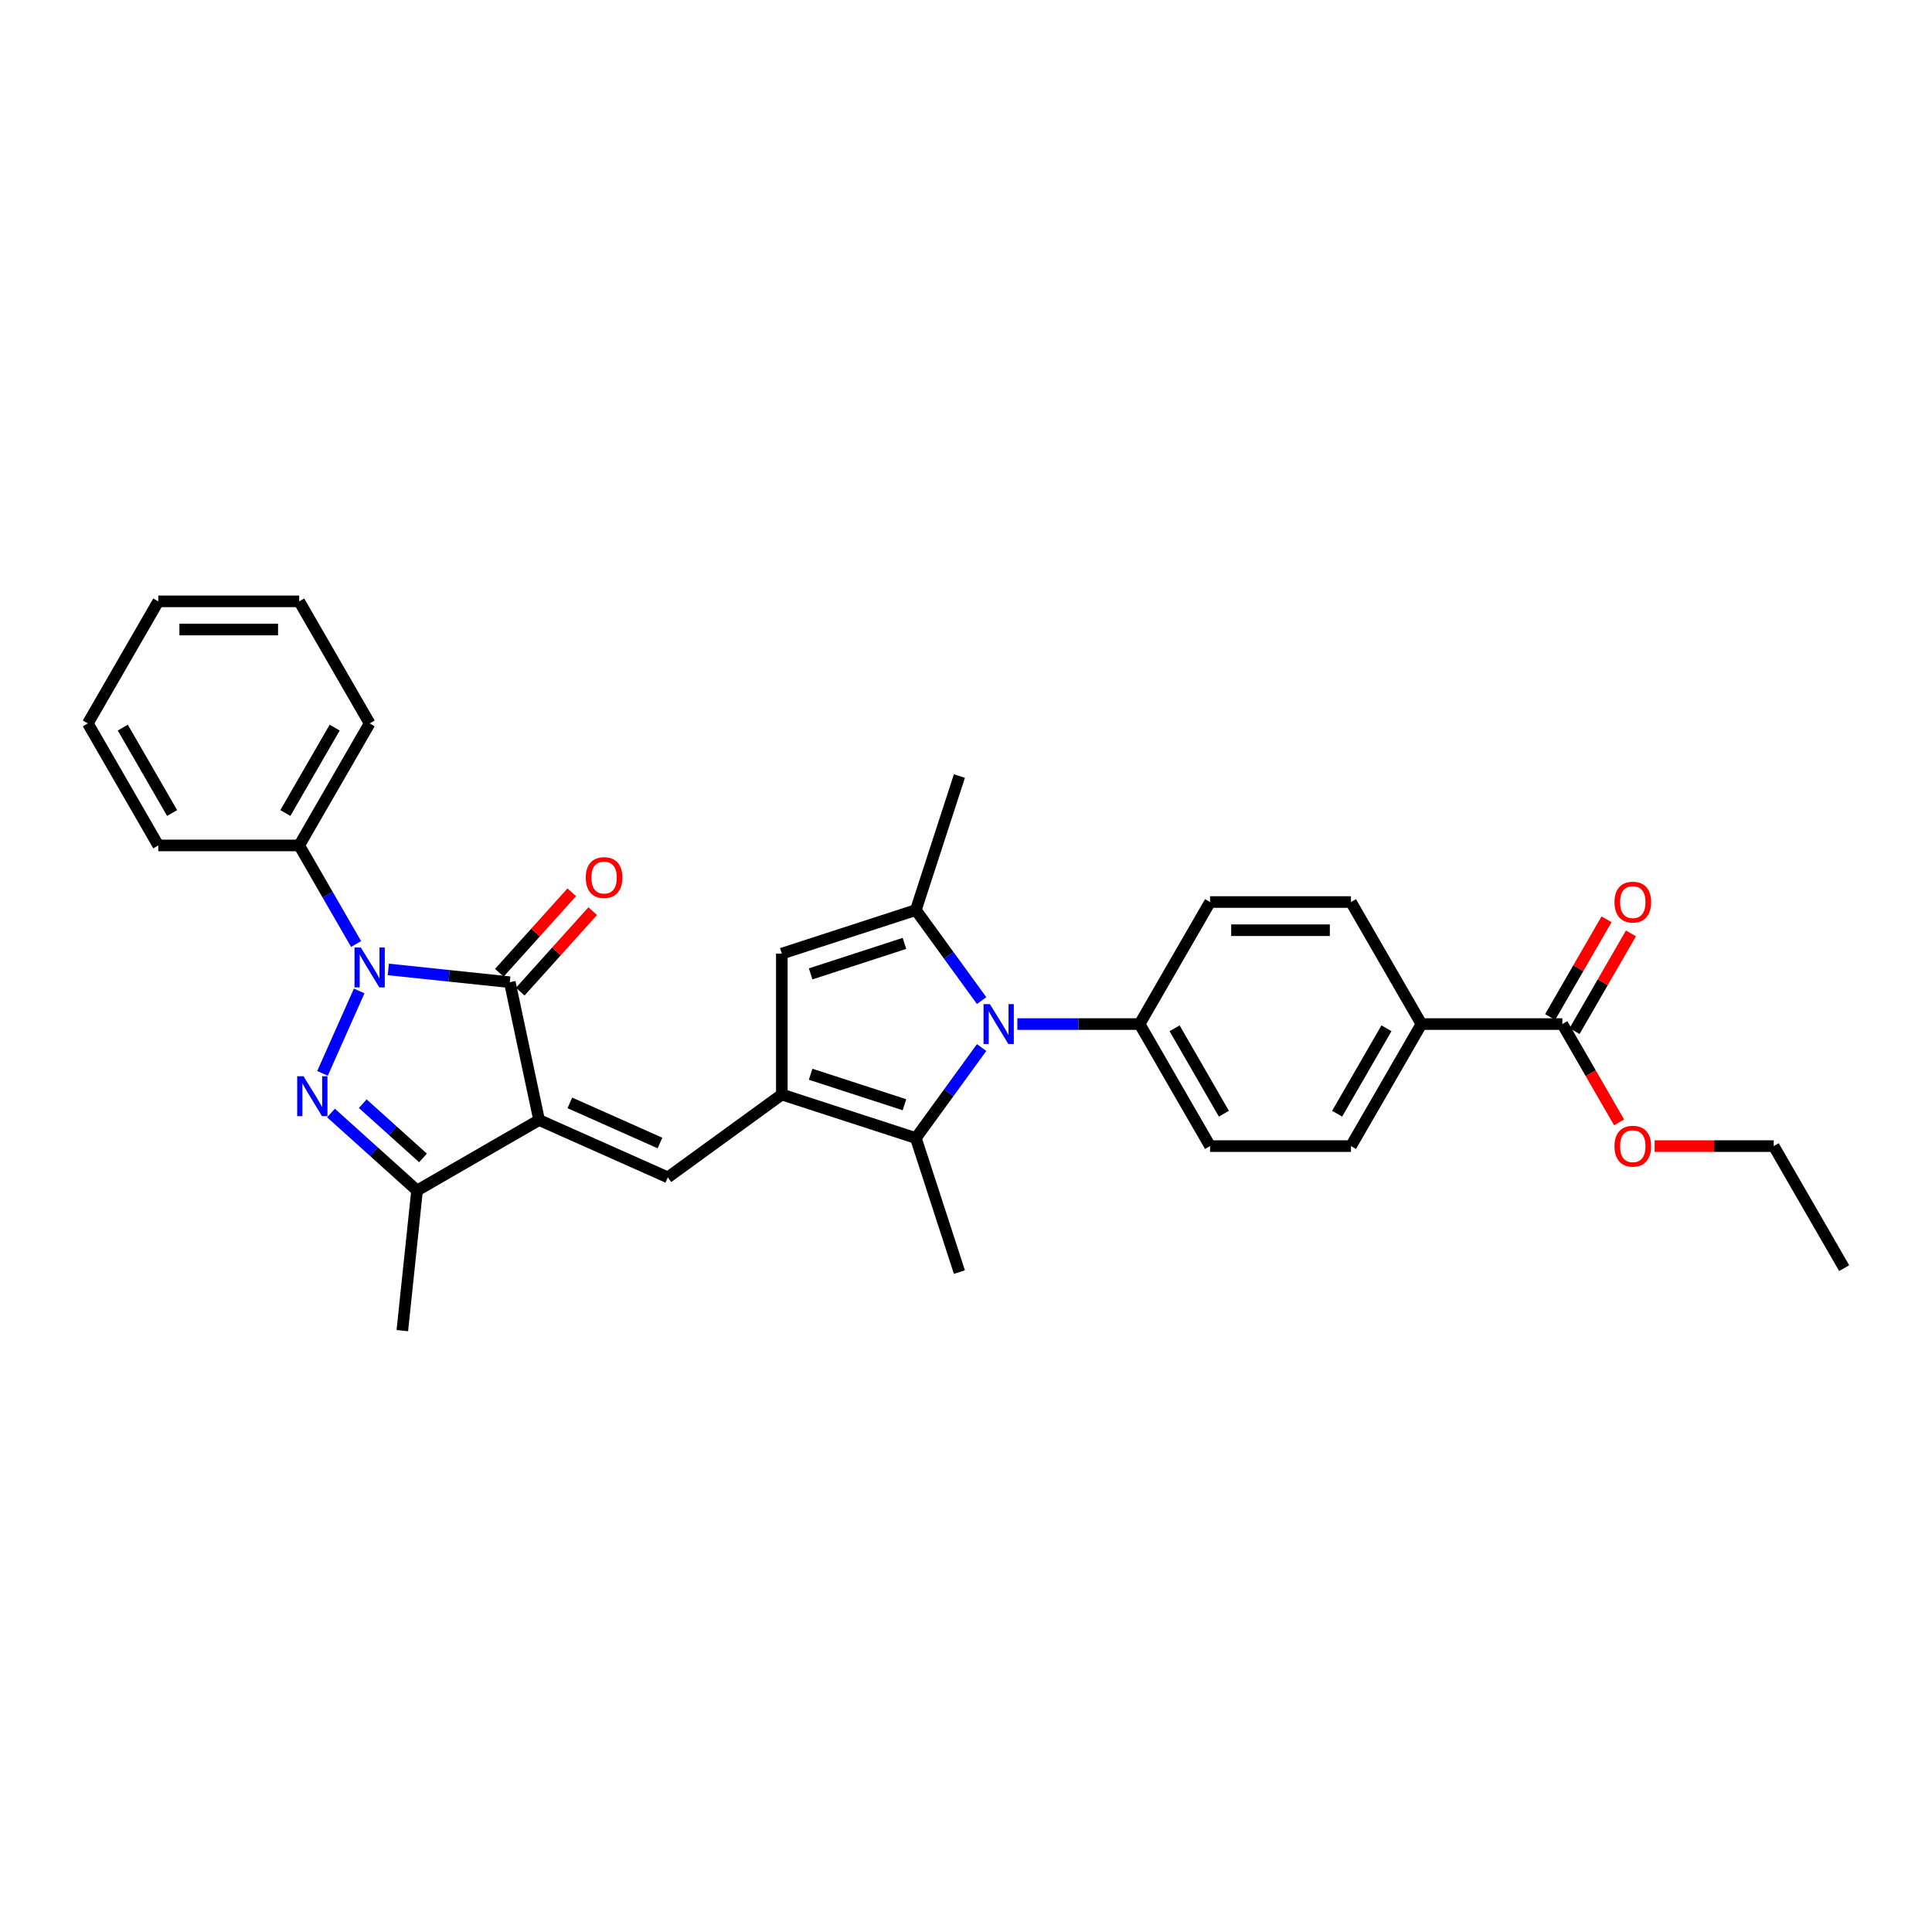 <?xml version='1.0' encoding='iso-8859-1'?>
<svg version='1.1' baseProfile='full'
              xmlns='http://www.w3.org/2000/svg'
                      xmlns:rdkit='http://www.rdkit.org/xml'
                      xmlns:xlink='http://www.w3.org/1999/xlink'
                  xml:space='preserve'
width='1000px' height='1000px' viewBox='0 0 1000 1000'>
<!-- END OF HEADER -->
<rect style='opacity:1.0;fill:#FFFFFF;stroke:none' width='1000' height='1000' x='0' y='0'> </rect>
<path class='bond-1' d='M 279.035,579.73 L 263.87,508.386' style='fill:none;fill-rule:evenodd;stroke:#000000;stroke-width:6px;stroke-linecap:butt;stroke-linejoin:miter;stroke-opacity:1' />
<path class='bond-5' d='M 279.035,579.73 L 345.667,609.397' style='fill:none;fill-rule:evenodd;stroke:#000000;stroke-width:6px;stroke-linecap:butt;stroke-linejoin:miter;stroke-opacity:1' />
<path class='bond-5' d='M 294.963,570.853 L 341.605,591.62' style='fill:none;fill-rule:evenodd;stroke:#000000;stroke-width:6px;stroke-linecap:butt;stroke-linejoin:miter;stroke-opacity:1' />
<path class='bond-8' d='M 279.035,579.73 L 215.868,616.199' style='fill:none;fill-rule:evenodd;stroke:#000000;stroke-width:6px;stroke-linecap:butt;stroke-linejoin:miter;stroke-opacity:1' />
<path class='bond-0' d='M 200.988,501.776 L 232.429,505.081' style='fill:none;fill-rule:evenodd;stroke:#0000FF;stroke-width:6px;stroke-linecap:butt;stroke-linejoin:miter;stroke-opacity:1' />
<path class='bond-0' d='M 232.429,505.081 L 263.87,508.386' style='fill:none;fill-rule:evenodd;stroke:#000000;stroke-width:6px;stroke-linecap:butt;stroke-linejoin:miter;stroke-opacity:1' />
<path class='bond-12' d='M 184.315,488.61 L 169.589,463.102' style='fill:none;fill-rule:evenodd;stroke:#0000FF;stroke-width:6px;stroke-linecap:butt;stroke-linejoin:miter;stroke-opacity:1' />
<path class='bond-12' d='M 169.589,463.102 L 154.862,437.595' style='fill:none;fill-rule:evenodd;stroke:#000000;stroke-width:6px;stroke-linecap:butt;stroke-linejoin:miter;stroke-opacity:1' />
<path class='bond-31' d='M 185.921,512.913 L 166.927,555.575' style='fill:none;fill-rule:evenodd;stroke:#0000FF;stroke-width:6px;stroke-linecap:butt;stroke-linejoin:miter;stroke-opacity:1' />
<path class='bond-13' d='M 269.29,513.266 L 288.04,492.442' style='fill:none;fill-rule:evenodd;stroke:#000000;stroke-width:6px;stroke-linecap:butt;stroke-linejoin:miter;stroke-opacity:1' />
<path class='bond-13' d='M 288.04,492.442 L 306.79,471.618' style='fill:none;fill-rule:evenodd;stroke:#FF0000;stroke-width:6px;stroke-linecap:butt;stroke-linejoin:miter;stroke-opacity:1' />
<path class='bond-13' d='M 258.449,503.505 L 277.199,482.681' style='fill:none;fill-rule:evenodd;stroke:#000000;stroke-width:6px;stroke-linecap:butt;stroke-linejoin:miter;stroke-opacity:1' />
<path class='bond-13' d='M 277.199,482.681 L 295.949,461.857' style='fill:none;fill-rule:evenodd;stroke:#FF0000;stroke-width:6px;stroke-linecap:butt;stroke-linejoin:miter;stroke-opacity:1' />
<path class='bond-2' d='M 171.321,576.089 L 193.595,596.144' style='fill:none;fill-rule:evenodd;stroke:#0000FF;stroke-width:6px;stroke-linecap:butt;stroke-linejoin:miter;stroke-opacity:1' />
<path class='bond-2' d='M 193.595,596.144 L 215.868,616.199' style='fill:none;fill-rule:evenodd;stroke:#000000;stroke-width:6px;stroke-linecap:butt;stroke-linejoin:miter;stroke-opacity:1' />
<path class='bond-2' d='M 187.765,571.265 L 203.356,585.303' style='fill:none;fill-rule:evenodd;stroke:#0000FF;stroke-width:6px;stroke-linecap:butt;stroke-linejoin:miter;stroke-opacity:1' />
<path class='bond-2' d='M 203.356,585.303 L 218.947,599.342' style='fill:none;fill-rule:evenodd;stroke:#000000;stroke-width:6px;stroke-linecap:butt;stroke-linejoin:miter;stroke-opacity:1' />
<path class='bond-3' d='M 404.675,566.525 L 345.667,609.397' style='fill:none;fill-rule:evenodd;stroke:#000000;stroke-width:6px;stroke-linecap:butt;stroke-linejoin:miter;stroke-opacity:1' />
<path class='bond-7' d='M 404.675,566.525 L 474.044,589.064' style='fill:none;fill-rule:evenodd;stroke:#000000;stroke-width:6px;stroke-linecap:butt;stroke-linejoin:miter;stroke-opacity:1' />
<path class='bond-7' d='M 419.588,556.032 L 468.146,571.809' style='fill:none;fill-rule:evenodd;stroke:#000000;stroke-width:6px;stroke-linecap:butt;stroke-linejoin:miter;stroke-opacity:1' />
<path class='bond-9' d='M 404.675,566.525 L 404.675,493.586' style='fill:none;fill-rule:evenodd;stroke:#000000;stroke-width:6px;stroke-linecap:butt;stroke-linejoin:miter;stroke-opacity:1' />
<path class='bond-4' d='M 508.087,542.207 L 491.065,565.635' style='fill:none;fill-rule:evenodd;stroke:#0000FF;stroke-width:6px;stroke-linecap:butt;stroke-linejoin:miter;stroke-opacity:1' />
<path class='bond-4' d='M 491.065,565.635 L 474.044,589.064' style='fill:none;fill-rule:evenodd;stroke:#000000;stroke-width:6px;stroke-linecap:butt;stroke-linejoin:miter;stroke-opacity:1' />
<path class='bond-11' d='M 526.573,530.055 L 558.213,530.055' style='fill:none;fill-rule:evenodd;stroke:#0000FF;stroke-width:6px;stroke-linecap:butt;stroke-linejoin:miter;stroke-opacity:1' />
<path class='bond-11' d='M 558.213,530.055 L 589.854,530.055' style='fill:none;fill-rule:evenodd;stroke:#000000;stroke-width:6px;stroke-linecap:butt;stroke-linejoin:miter;stroke-opacity:1' />
<path class='bond-32' d='M 508.087,517.904 L 491.065,494.476' style='fill:none;fill-rule:evenodd;stroke:#0000FF;stroke-width:6px;stroke-linecap:butt;stroke-linejoin:miter;stroke-opacity:1' />
<path class='bond-32' d='M 491.065,494.476 L 474.044,471.047' style='fill:none;fill-rule:evenodd;stroke:#000000;stroke-width:6px;stroke-linecap:butt;stroke-linejoin:miter;stroke-opacity:1' />
<path class='bond-6' d='M 474.044,471.047 L 404.675,493.586' style='fill:none;fill-rule:evenodd;stroke:#000000;stroke-width:6px;stroke-linecap:butt;stroke-linejoin:miter;stroke-opacity:1' />
<path class='bond-6' d='M 468.146,488.302 L 419.588,504.079' style='fill:none;fill-rule:evenodd;stroke:#000000;stroke-width:6px;stroke-linecap:butt;stroke-linejoin:miter;stroke-opacity:1' />
<path class='bond-20' d='M 474.044,471.047 L 496.583,401.679' style='fill:none;fill-rule:evenodd;stroke:#000000;stroke-width:6px;stroke-linecap:butt;stroke-linejoin:miter;stroke-opacity:1' />
<path class='bond-22' d='M 474.044,589.064 L 496.583,658.432' style='fill:none;fill-rule:evenodd;stroke:#000000;stroke-width:6px;stroke-linecap:butt;stroke-linejoin:miter;stroke-opacity:1' />
<path class='bond-23' d='M 215.868,616.199 L 208.244,688.738' style='fill:none;fill-rule:evenodd;stroke:#000000;stroke-width:6px;stroke-linecap:butt;stroke-linejoin:miter;stroke-opacity:1' />
<path class='bond-10' d='M 808.669,530.055 L 735.731,530.055' style='fill:none;fill-rule:evenodd;stroke:#000000;stroke-width:6px;stroke-linecap:butt;stroke-linejoin:miter;stroke-opacity:1' />
<path class='bond-15' d='M 814.986,533.702 L 829.586,508.414' style='fill:none;fill-rule:evenodd;stroke:#000000;stroke-width:6px;stroke-linecap:butt;stroke-linejoin:miter;stroke-opacity:1' />
<path class='bond-15' d='M 829.586,508.414 L 844.186,483.125' style='fill:none;fill-rule:evenodd;stroke:#FF0000;stroke-width:6px;stroke-linecap:butt;stroke-linejoin:miter;stroke-opacity:1' />
<path class='bond-15' d='M 802.352,526.409 L 816.953,501.12' style='fill:none;fill-rule:evenodd;stroke:#000000;stroke-width:6px;stroke-linecap:butt;stroke-linejoin:miter;stroke-opacity:1' />
<path class='bond-15' d='M 816.953,501.12 L 831.553,475.831' style='fill:none;fill-rule:evenodd;stroke:#FF0000;stroke-width:6px;stroke-linecap:butt;stroke-linejoin:miter;stroke-opacity:1' />
<path class='bond-21' d='M 808.669,530.055 L 823.362,555.505' style='fill:none;fill-rule:evenodd;stroke:#000000;stroke-width:6px;stroke-linecap:butt;stroke-linejoin:miter;stroke-opacity:1' />
<path class='bond-21' d='M 823.362,555.505 L 838.055,580.954' style='fill:none;fill-rule:evenodd;stroke:#FF0000;stroke-width:6px;stroke-linecap:butt;stroke-linejoin:miter;stroke-opacity:1' />
<path class='bond-16' d='M 589.854,530.055 L 626.323,466.889' style='fill:none;fill-rule:evenodd;stroke:#000000;stroke-width:6px;stroke-linecap:butt;stroke-linejoin:miter;stroke-opacity:1' />
<path class='bond-17' d='M 589.854,530.055 L 626.323,593.222' style='fill:none;fill-rule:evenodd;stroke:#000000;stroke-width:6px;stroke-linecap:butt;stroke-linejoin:miter;stroke-opacity:1' />
<path class='bond-17' d='M 607.958,532.237 L 633.486,576.453' style='fill:none;fill-rule:evenodd;stroke:#000000;stroke-width:6px;stroke-linecap:butt;stroke-linejoin:miter;stroke-opacity:1' />
<path class='bond-24' d='M 154.862,437.595 L 191.331,374.429' style='fill:none;fill-rule:evenodd;stroke:#000000;stroke-width:6px;stroke-linecap:butt;stroke-linejoin:miter;stroke-opacity:1' />
<path class='bond-24' d='M 147.699,420.826 L 173.227,376.61' style='fill:none;fill-rule:evenodd;stroke:#000000;stroke-width:6px;stroke-linecap:butt;stroke-linejoin:miter;stroke-opacity:1' />
<path class='bond-25' d='M 154.862,437.595 L 81.924,437.595' style='fill:none;fill-rule:evenodd;stroke:#000000;stroke-width:6px;stroke-linecap:butt;stroke-linejoin:miter;stroke-opacity:1' />
<path class='bond-14' d='M 735.731,530.055 L 699.261,593.222' style='fill:none;fill-rule:evenodd;stroke:#000000;stroke-width:6px;stroke-linecap:butt;stroke-linejoin:miter;stroke-opacity:1' />
<path class='bond-14' d='M 717.627,532.237 L 692.099,576.453' style='fill:none;fill-rule:evenodd;stroke:#000000;stroke-width:6px;stroke-linecap:butt;stroke-linejoin:miter;stroke-opacity:1' />
<path class='bond-34' d='M 735.731,530.055 L 699.261,466.889' style='fill:none;fill-rule:evenodd;stroke:#000000;stroke-width:6px;stroke-linecap:butt;stroke-linejoin:miter;stroke-opacity:1' />
<path class='bond-18' d='M 626.323,466.889 L 699.261,466.889' style='fill:none;fill-rule:evenodd;stroke:#000000;stroke-width:6px;stroke-linecap:butt;stroke-linejoin:miter;stroke-opacity:1' />
<path class='bond-18' d='M 637.264,481.477 L 688.321,481.477' style='fill:none;fill-rule:evenodd;stroke:#000000;stroke-width:6px;stroke-linecap:butt;stroke-linejoin:miter;stroke-opacity:1' />
<path class='bond-19' d='M 626.323,593.222 L 699.261,593.222' style='fill:none;fill-rule:evenodd;stroke:#000000;stroke-width:6px;stroke-linecap:butt;stroke-linejoin:miter;stroke-opacity:1' />
<path class='bond-26' d='M 856.443,593.222 L 887.26,593.222' style='fill:none;fill-rule:evenodd;stroke:#FF0000;stroke-width:6px;stroke-linecap:butt;stroke-linejoin:miter;stroke-opacity:1' />
<path class='bond-26' d='M 887.26,593.222 L 918.076,593.222' style='fill:none;fill-rule:evenodd;stroke:#000000;stroke-width:6px;stroke-linecap:butt;stroke-linejoin:miter;stroke-opacity:1' />
<path class='bond-28' d='M 191.331,374.429 L 154.862,311.262' style='fill:none;fill-rule:evenodd;stroke:#000000;stroke-width:6px;stroke-linecap:butt;stroke-linejoin:miter;stroke-opacity:1' />
<path class='bond-29' d='M 81.924,437.595 L 45.455,374.429' style='fill:none;fill-rule:evenodd;stroke:#000000;stroke-width:6px;stroke-linecap:butt;stroke-linejoin:miter;stroke-opacity:1' />
<path class='bond-29' d='M 89.087,420.826 L 63.558,376.61' style='fill:none;fill-rule:evenodd;stroke:#000000;stroke-width:6px;stroke-linecap:butt;stroke-linejoin:miter;stroke-opacity:1' />
<path class='bond-27' d='M 918.076,593.222 L 954.545,656.388' style='fill:none;fill-rule:evenodd;stroke:#000000;stroke-width:6px;stroke-linecap:butt;stroke-linejoin:miter;stroke-opacity:1' />
<path class='bond-33' d='M 154.862,311.262 L 81.924,311.262' style='fill:none;fill-rule:evenodd;stroke:#000000;stroke-width:6px;stroke-linecap:butt;stroke-linejoin:miter;stroke-opacity:1' />
<path class='bond-33' d='M 143.921,325.85 L 92.864,325.85' style='fill:none;fill-rule:evenodd;stroke:#000000;stroke-width:6px;stroke-linecap:butt;stroke-linejoin:miter;stroke-opacity:1' />
<path class='bond-30' d='M 45.455,374.429 L 81.924,311.262' style='fill:none;fill-rule:evenodd;stroke:#000000;stroke-width:6px;stroke-linecap:butt;stroke-linejoin:miter;stroke-opacity:1' />
<path  class='atom-1' d='M 186.765 490.433
L 193.534 501.374
Q 194.205 502.454, 195.284 504.408
Q 196.364 506.363, 196.422 506.48
L 196.422 490.433
L 199.165 490.433
L 199.165 511.089
L 196.335 511.089
L 189.07 499.128
Q 188.224 497.727, 187.32 496.123
Q 186.444 494.518, 186.182 494.022
L 186.182 511.089
L 183.498 511.089
L 183.498 490.433
L 186.765 490.433
' fill='#0000FF'/>
<path  class='atom-3' d='M 157.099 557.066
L 163.867 568.007
Q 164.538 569.086, 165.618 571.041
Q 166.697 572.996, 166.756 573.112
L 166.756 557.066
L 169.498 557.066
L 169.498 577.722
L 166.668 577.722
L 159.403 565.76
Q 158.557 564.36, 157.653 562.755
Q 156.778 561.15, 156.515 560.654
L 156.515 577.722
L 153.831 577.722
L 153.831 557.066
L 157.099 557.066
' fill='#0000FF'/>
<path  class='atom-5' d='M 512.35 519.727
L 519.119 530.668
Q 519.79 531.748, 520.869 533.702
Q 521.949 535.657, 522.007 535.774
L 522.007 519.727
L 524.749 519.727
L 524.749 540.383
L 521.919 540.383
L 514.655 528.422
Q 513.809 527.021, 512.904 525.417
Q 512.029 523.812, 511.766 523.316
L 511.766 540.383
L 509.082 540.383
L 509.082 519.727
L 512.35 519.727
' fill='#0000FF'/>
<path  class='atom-14' d='M 303.193 454.24
Q 303.193 449.28, 305.644 446.509
Q 308.095 443.737, 312.675 443.737
Q 317.256 443.737, 319.706 446.509
Q 322.157 449.28, 322.157 454.24
Q 322.157 459.258, 319.677 462.118
Q 317.197 464.948, 312.675 464.948
Q 308.124 464.948, 305.644 462.118
Q 303.193 459.288, 303.193 454.24
M 312.675 462.613
Q 315.826 462.613, 317.518 460.513
Q 319.24 458.383, 319.24 454.24
Q 319.24 450.185, 317.518 448.143
Q 315.826 446.071, 312.675 446.071
Q 309.524 446.071, 307.803 448.113
Q 306.111 450.156, 306.111 454.24
Q 306.111 458.412, 307.803 460.513
Q 309.524 462.613, 312.675 462.613
' fill='#FF0000'/>
<path  class='atom-16' d='M 835.656 466.947
Q 835.656 461.988, 838.107 459.216
Q 840.558 456.444, 845.138 456.444
Q 849.719 456.444, 852.169 459.216
Q 854.62 461.988, 854.62 466.947
Q 854.62 471.966, 852.14 474.825
Q 849.66 477.655, 845.138 477.655
Q 840.587 477.655, 838.107 474.825
Q 835.656 471.995, 835.656 466.947
M 845.138 475.321
Q 848.289 475.321, 849.981 473.22
Q 851.702 471.09, 851.702 466.947
Q 851.702 462.892, 849.981 460.85
Q 848.289 458.778, 845.138 458.778
Q 841.987 458.778, 840.266 460.821
Q 838.574 462.863, 838.574 466.947
Q 838.574 471.119, 840.266 473.22
Q 841.987 475.321, 845.138 475.321
' fill='#FF0000'/>
<path  class='atom-22' d='M 835.656 593.28
Q 835.656 588.32, 838.107 585.549
Q 840.558 582.777, 845.138 582.777
Q 849.719 582.777, 852.169 585.549
Q 854.62 588.32, 854.62 593.28
Q 854.62 598.298, 852.14 601.158
Q 849.66 603.988, 845.138 603.988
Q 840.587 603.988, 838.107 601.158
Q 835.656 598.328, 835.656 593.28
M 845.138 601.653
Q 848.289 601.653, 849.981 599.553
Q 851.702 597.423, 851.702 593.28
Q 851.702 589.225, 849.981 587.183
Q 848.289 585.111, 845.138 585.111
Q 841.987 585.111, 840.266 587.153
Q 838.574 589.196, 838.574 593.28
Q 838.574 597.452, 840.266 599.553
Q 841.987 601.653, 845.138 601.653
' fill='#FF0000'/>
</svg>
